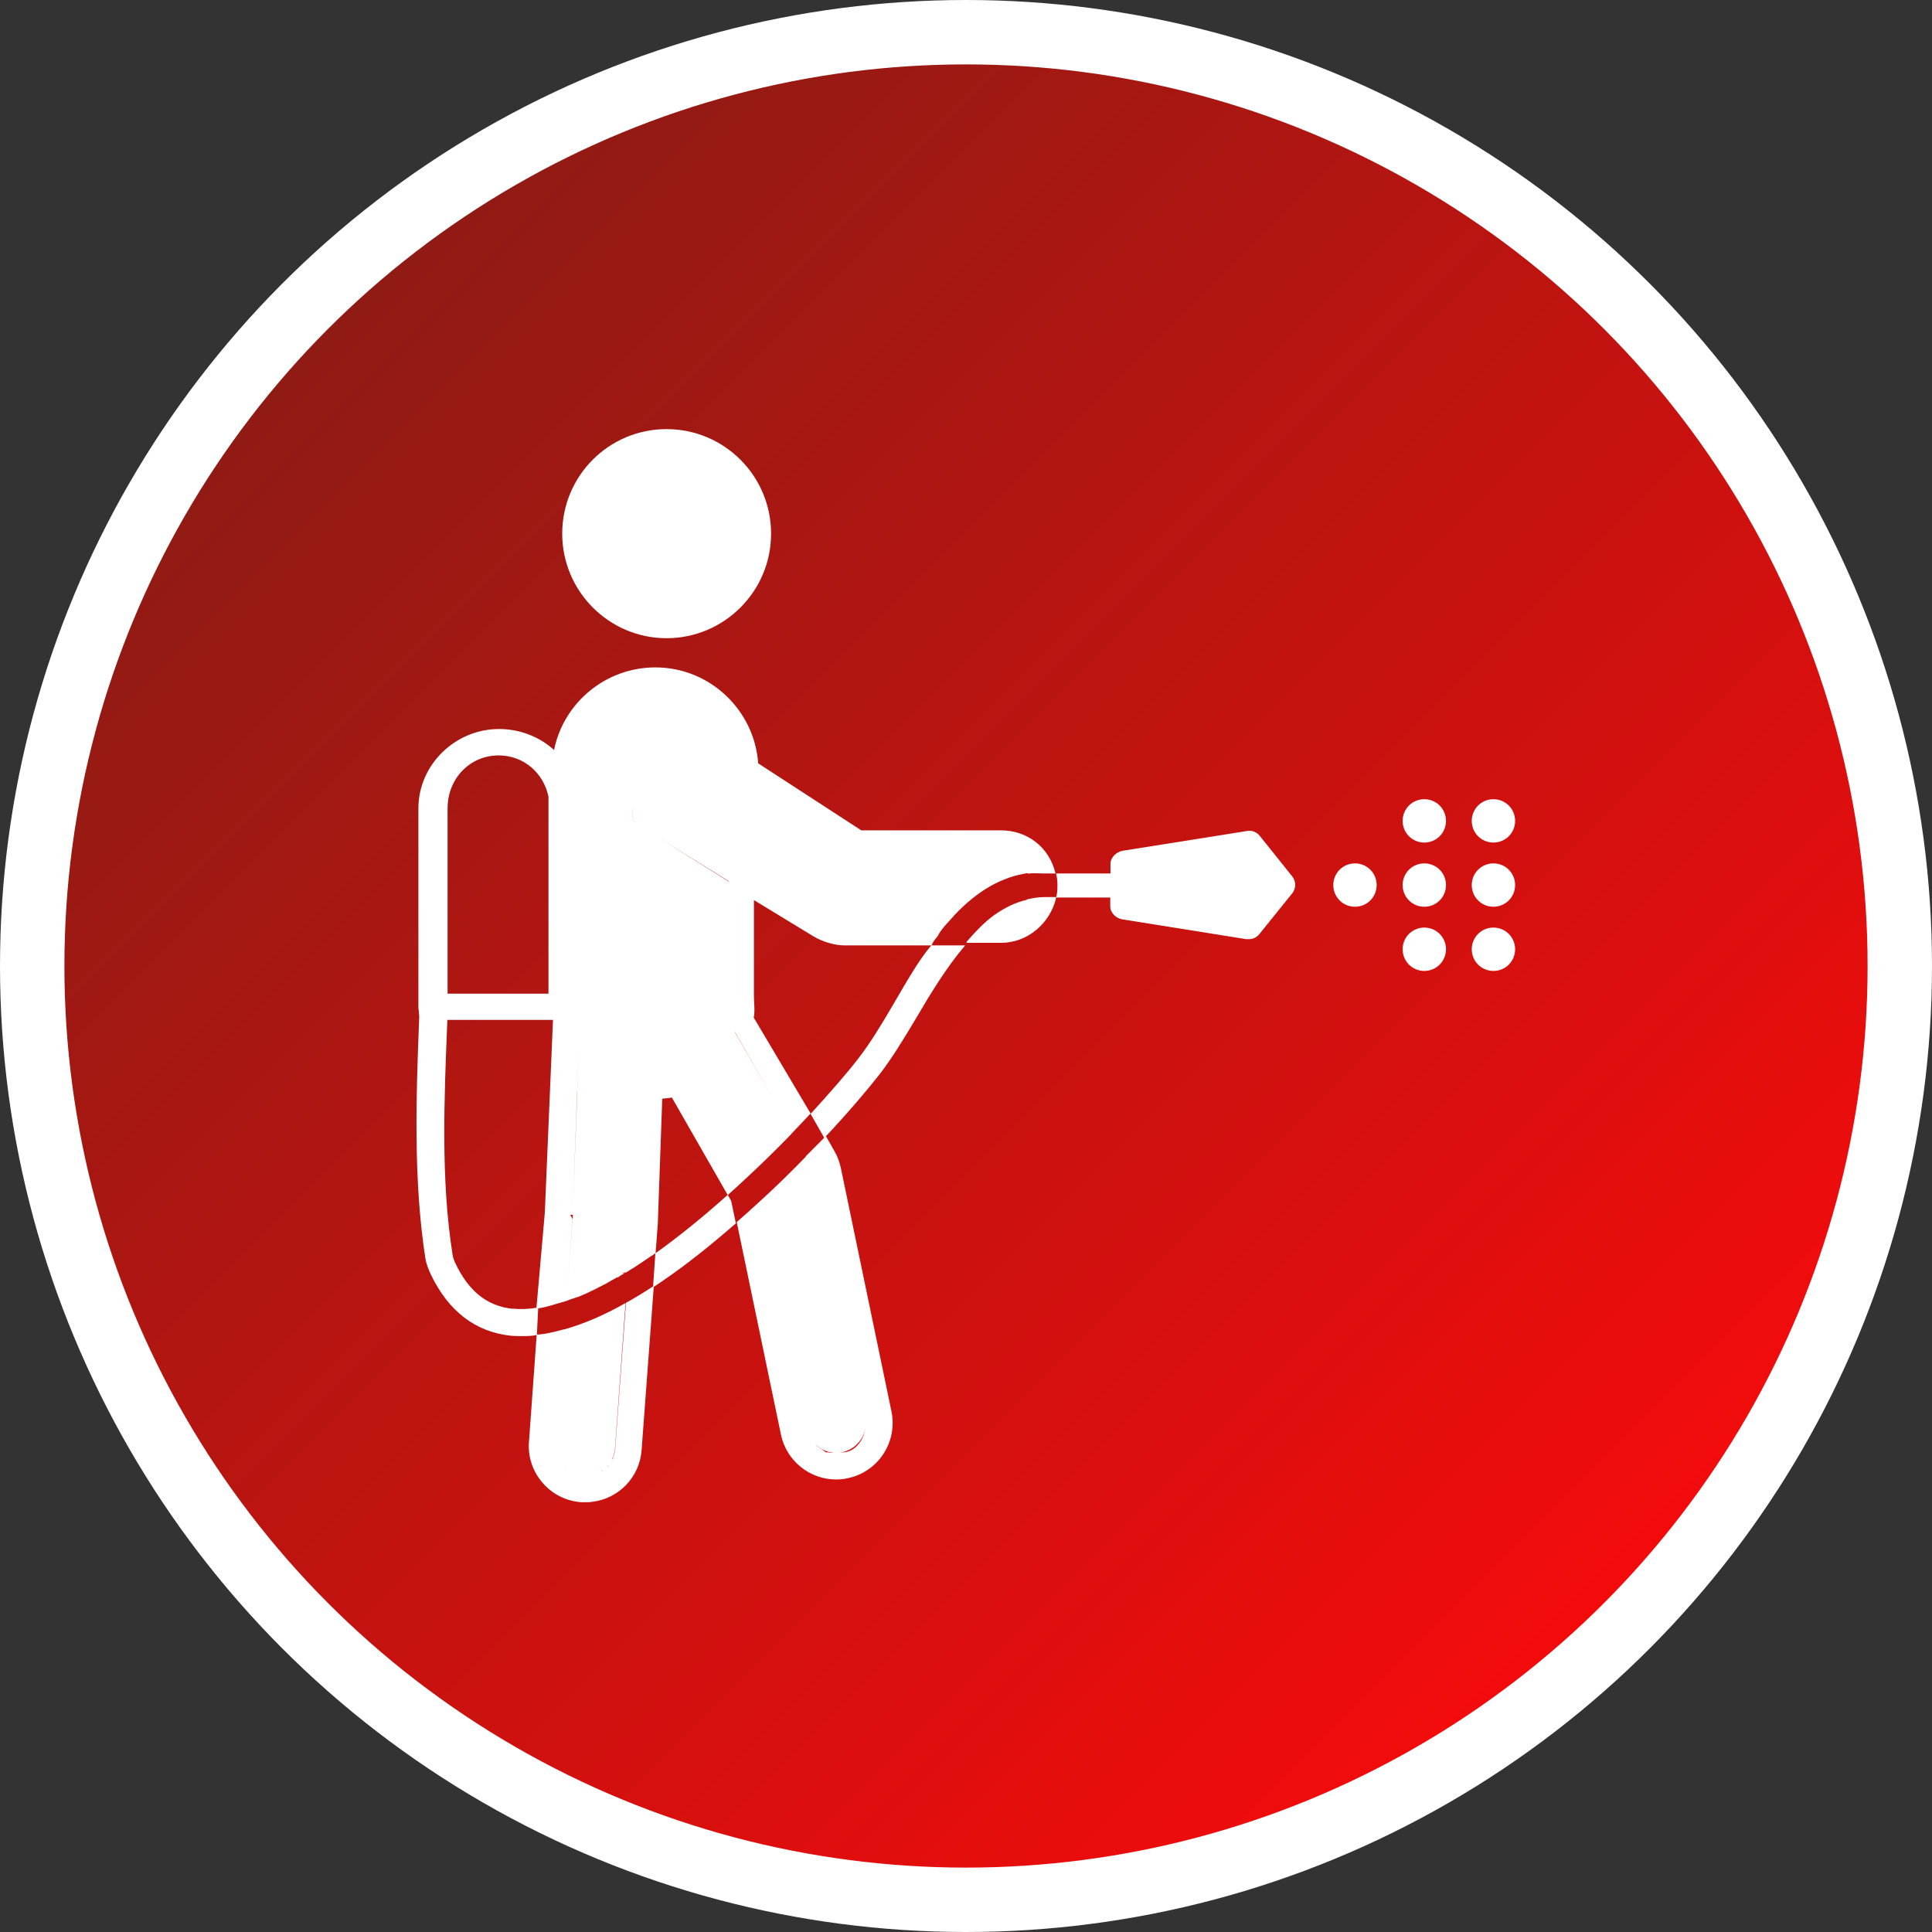 <svg xmlns="http://www.w3.org/2000/svg" xmlns:xlink="http://www.w3.org/1999/xlink" id="power_washer" data-name="power washer" viewBox="0 0 90 90"><rect x="0" y="0" width="90" height="90" fill="#333333" stroke="none"/><defs><style>      .cls-1 {        fill: #fff;        stroke-width: 0px;      }      .cls-2 {        fill: url(#linear-gradient);        stroke: #fff;        stroke-miterlimit: 10;        stroke-width: 3px;      }    </style><linearGradient id="linear-gradient" x1="14.24" y1="14.24" x2="75.76" y2="75.76" gradientUnits="userSpaceOnUse"><stop offset=".02" stop-color="#901b14"></stop><stop offset="1" stop-color="#f50b0c"></stop></linearGradient></defs><circle class="cls-2" cx="45" cy="45" r="43.5"></circle><g><path class="cls-1" d="M31.05,29.73c2.68,0,4.87-2.18,4.87-4.87s-2.18-4.87-4.87-4.87-4.86,2.18-4.86,4.87c0,2.68,2.18,4.87,4.86,4.87Z"></path><path class="cls-1" d="M47.83,41.92s0,0-.01,0c0,0,0,0,0,0-.52.12-1,.36-1.45.67,0,0-.02.01-.03.02-.47.33-.9.79-1.31,1.26,0,0-.01.05-.01.05h1.62c1.23,0,2.27-.91,2.55-2.06,0,0,0-.07,0-.07h-.55c-.28,0-.55.05-.81.11Z"></path><path class="cls-1" d="M37.52,53.84h0s.25.4.25.4c.07.13.13.26.16.41l2.37,11.37c.15.75-.32,1.64-1.07,1.64h0c-.09,0-.19.02-.28.02-.14,0-.28,0-.41-.03-.02,0-.04.01-.06.01h0s-.07-.06-.11-.08c-.02,0-.04-.04-.05-.04-.07-.04-.13-.09-.2-.13-.05-.03-.09-.08-.13-.12,0,0-.01-.02-.02-.02.25.25.6.41.98.41.09,0,.19-.01.28-.03.75-.16,1.23-.89,1.07-1.63l-2.36-11.35c-.03-.14-.08-.28-.15-.41l-.23-.4c-.67.69-1.4,1.41-2.17,2.11-.35.32-.71.65-1.07.96l2.06,9.9c.25,1.21,1.33,2.09,2.57,2.09.18,0,.36-.02.54-.06,1.42-.29,2.33-1.69,2.04-3.1l-2.36-11.35c-.06-.27-.15-.53-.29-.77l-.41-.72c-.28.3-.61.61-.91.92l-.02.02Z"></path><path class="cls-1" d="M30.46,59.9c-.44.29-.88.56-1.3.79h0s-.5,6.77-.5,6.77c-.01.17-.05.33-.12.48,0,.02-.02.04-.03.05,0,0-.01.02-.02.03.09-.17.14-.35.16-.55l.49-6.77c-1.02.58-1.97.98-2.86,1.23h0s-.03,0-.03,0c-.43.12-.94.24-1.27.24h0s.02.02.02.02l-.36,5c-.05.7.19,1.38.65,1.9.46.53,1.1.84,1.8.89.06,0,.12,0,.18,0,.11,0,.21,0,.32-.02,1.25-.15,2.22-1.17,2.3-2.43l.57-7.66h0s0,0,0,0c0,0,0,0,0,0ZM26.2,68.24s0,0,0-.01c0,0,0,0,0,.01ZM26.06,68.03s0-.02-.01-.02c0,0,.01.02.01.02ZM25.99,67.95h0ZM26.01,67.93s0,0,0,0c0,0,0,0,0,0ZM26.12,68.12s.01.02.02.03c0,0,0,0,0,0,0,0-.01-.02-.02-.03ZM26.29,68.33s.04.04.07.06c0,0,0,0-.01,0-.02-.02-.04-.04-.05-.05ZM26.38,68.42s.03.03.05.04c0,0-.02-.01-.03-.02,0,0-.01-.01-.02-.02ZM27.96,68.58s.03-.02.05-.03c0,0,0,0-.01,0-.01,0-.02.01-.04.02ZM28.02,68.54s0,0,0,0c.03-.02.05-.04.08-.05,0,0-.01.01-.02.02-.02.01-.03.02-.05.03ZM28.28,68.33s-.02.02-.03.03c0,0,0,0-.01.01-.01.01-.02.02-.03.03,0,0,0,0,0,0,.05-.05.1-.1.15-.15,0,0-.01.02-.02.03-.01.01-.03.03-.04.04ZM28.12,68.47s.05-.04.07-.06c-.02.02-.05.04-.07.06ZM28.4,68.19s-.02.02-.02.03c.04-.05.07-.1.1-.15,0,0,0,.02-.02.03-.02.03-.04.07-.06.1Z"></path><path class="cls-1" d="M43.74,43.5s.05-.09.08-.12c.02-.03.05-.07.07-.1.17-.21.35-.4.53-.6.02-.02.04-.06.05-.06,1.07-1.13,2.19-1.77,3.42-1.95,0,0,0,0,0,0,0,0,0-.01,0-.02,0,0,0,0,0,0,0,0,0,.05,0,.05.24-.04.49-.01.74-.01h.54c-.29-1.23-1.32-2.01-2.55-2.01h-6.5l-4.8-3.12c-.18-2.49-2.26-4.47-4.79-4.47-2.32,0-4.28,1.65-4.72,3.85-.66-.61-1.59-.98-2.56-.98-2.04,0-3.76,1.66-3.76,3.7v9.26h0s.04.43.04.43c-.15,3.75-.28,7.63.29,11.3.04.22.13.46.25.72.82,1.71,2.07,2.67,3.7,2.85.18.02.37.02.56.02.21,0,.44,0,.66-.05,0,0,0,0,0,0h.02l.06-1.24h-.02c.41-.05.69-.17,1.25-.32h0c.11-.04.21-.07.3-.11.04-.01.09-.03.13-.04.05-.02.11-.04.17-.06,0,0,.01,0,.02,0,.57-.23,1.16-.53,1.78-.89,0,0,0-.02,0-.02.02,0,.04.06.04-.04,0,0,0,0,0,0,0,0,.01.02.02.02,0,0,0,.03,0,.03h0s.03-.02.05-.03c0,0,0,0,0,0,.02-.01.04-.02.06-.04-.02.01-.04.02-.06.03.02-.01.03-.02.05-.03.06-.04.12-.07.19-.11.02-.01.04-.02.06-.03,0,0,0,0,0,0,0,0-.07,0-.07,0,0,0-.06-.01-.06-.02h0c.11,0,.12-.02.13-.02,0,0,.04,0,.04,0-.05.03-.07.06-.12.08.06-.04.14-.08.2-.11.07-.05.15-.1.23-.15,0,0,0,0,.01,0,.29-.19.59-.39.88-.59,0,0,0,0,.01,0,.06-.04.11-.08.17-.12l-.11,1.59c1.07-.7,2.2-1.56,3.39-2.58.16-.13.31-.27.47-.4l-.22-1.05-.16-.28c-1.08.97-2.22,1.9-3.36,2.72l.11-1.47s0-.06,0-.09l.2-5.64c.15-.01.3-.03.45-.05l2.6,4.54c.32-.28.63-.57.94-.86h0s0,0,0,0c.72-.67,1.4-1.34,2.03-1.99,0,0,0,0,0,0h0s0-.01,0-.01h0c.31-.32.61-.64.89-.94l-2.65-4.47c.07-.32.01-.66.01-.99v-4.48l2.76,1.68c.41.25.98.43,1.46.43h4.04c-.65.78-1.22,1.82-1.78,2.77-.55.94-1.08,1.81-1.61,2.49-.52.68-1.3,1.57-2.23,2.59l.64,1.12c1.13-1.2,2.03-2.27,2.57-2.96.58-.75,1.12-1.64,1.7-2.61.69-1.18,1.43-2.39,2.29-3.4h-1.57c.1-.22.19-.31.29-.43ZM46.72,39.88s.04.03.05.03h0s.04-.02.06-.02c.02,0,.03,0,.04,0-.08-.01-.15-.01-.23-.01.03,0,.05,0,.08,0ZM28.72,59.52s0,0,0,0c-.13.07-.26.14-.38.21.05-.03.1-.06.16-.09.06-.03.11-.06.17-.09.02-.01.04-.02.05-.03h0ZM28.24,59.78s-.08.04-.12.07c.02,0,.03-.02.05-.02.03-.01.05-.03.08-.04ZM29.71,38.42c-.24-.15-.3-.42-.23-.68-.06.26-.01.53.23.68l4.24,2.63v.02l-4.23-2.65ZM29.51,37.73s0,0,0,0c0-.01,0-.02.01-.03,0,0,0,0,0,0,0,.02-.01.03-.01.05ZM29.53,37.67s0,0,0-.01c0,0,0,0,0-.01,0,0,0,.02-.01.03ZM34.24,48.08l1.73,3.02-1.74-3.02h0ZM26.96,48.8l-.07,2v.14s-.21,5.63-.21,5.63l.28-7.77ZM27.01,37.32c0,.09.01.17.01.26,0-.09,0-.17-.01-.26ZM26.69,56.59l-.26,3.59.25-3.5v.1s-.01.01-.01.01l-.06.86.06-.86h0s-.05-.11-.05-.11l-.06-.09h0s0,0,0,0,0,0,0,0h0s0,0,0,0h0s.06,0,.06,0c0,0,.03,0,.03,0,0,0,.02,0,.02,0,0,0,.02.02.02.02ZM20.85,37.65c0-1.36,1.02-2.46,2.38-2.46,1.17,0,2.09.82,2.32,1.92v9.18h-4.7v-8.64ZM23.88,60.97c-1.2-.13-2.06-.83-2.68-2.15-.09-.19-.11-.32-.12-.39-.55-3.49-.39-7.23-.24-10.92h4.92l-.38,8.98-.39,4.43h0c-.34.06-.74.08-1.11.04ZM27.89,59.96s.04-.02.06-.03c-.1.05-.2.1-.3.15.08-.04.16-.08.23-.12ZM28.77,59.48s0,0,0,0h0s.01,0,.01,0c0,0,0,0,0,0,0,0-.01,0-.02,0Z"></path><path class="cls-1" d="M58.68,38.93c-.14-.17-.36-.26-.58-.22l-5.79.92c-.3.05-.58.31-.58.61v.45h-2.54s0-.04,0-.03c.05.2.07.37.07.59s-.02.45-.07.56h2.53v.41c0,.31.28.57.58.61l5.76.92s.08,0,.11,0c.19,0,.37-.08.49-.23l1.54-1.91c.18-.23.18-.55,0-.78l-1.53-1.91Z"></path><path class="cls-1" d="M63.12,40.22c-.56,0-1.01.45-1.01,1.01s.45,1.01,1.01,1.01,1.01-.45,1.01-1.01-.45-1.01-1.01-1.01Z"></path><path class="cls-1" d="M66.35,37.23c-.56,0-1.01.45-1.01,1.01s.45,1.01,1.01,1.01,1.01-.45,1.01-1.01-.45-1.01-1.01-1.01Z"></path><path class="cls-1" d="M66.35,43.21c-.56,0-1.01.45-1.01,1.01s.45,1.01,1.01,1.01,1.01-.45,1.01-1.01-.45-1.01-1.01-1.01Z"></path><path class="cls-1" d="M66.35,40.22c-.56,0-1.01.45-1.01,1.01s.45,1.01,1.01,1.01,1.01-.45,1.01-1.01-.45-1.01-1.01-1.01Z"></path><path class="cls-1" d="M69.57,43.21c-.56,0-1.01.45-1.01,1.01s.45,1.01,1.01,1.01,1.01-.45,1.01-1.01-.45-1.01-1.01-1.01Z"></path><path class="cls-1" d="M69.57,39.25c.56,0,1.01-.45,1.01-1.01s-.45-1.01-1.01-1.01-1.01.45-1.01,1.01c0,.56.45,1.01,1.01,1.01Z"></path><path class="cls-1" d="M69.57,40.22c-.56,0-1.01.45-1.01,1.01s.45,1.01,1.01,1.01,1.01-.45,1.01-1.01-.45-1.01-1.01-1.01Z"></path></g></svg>